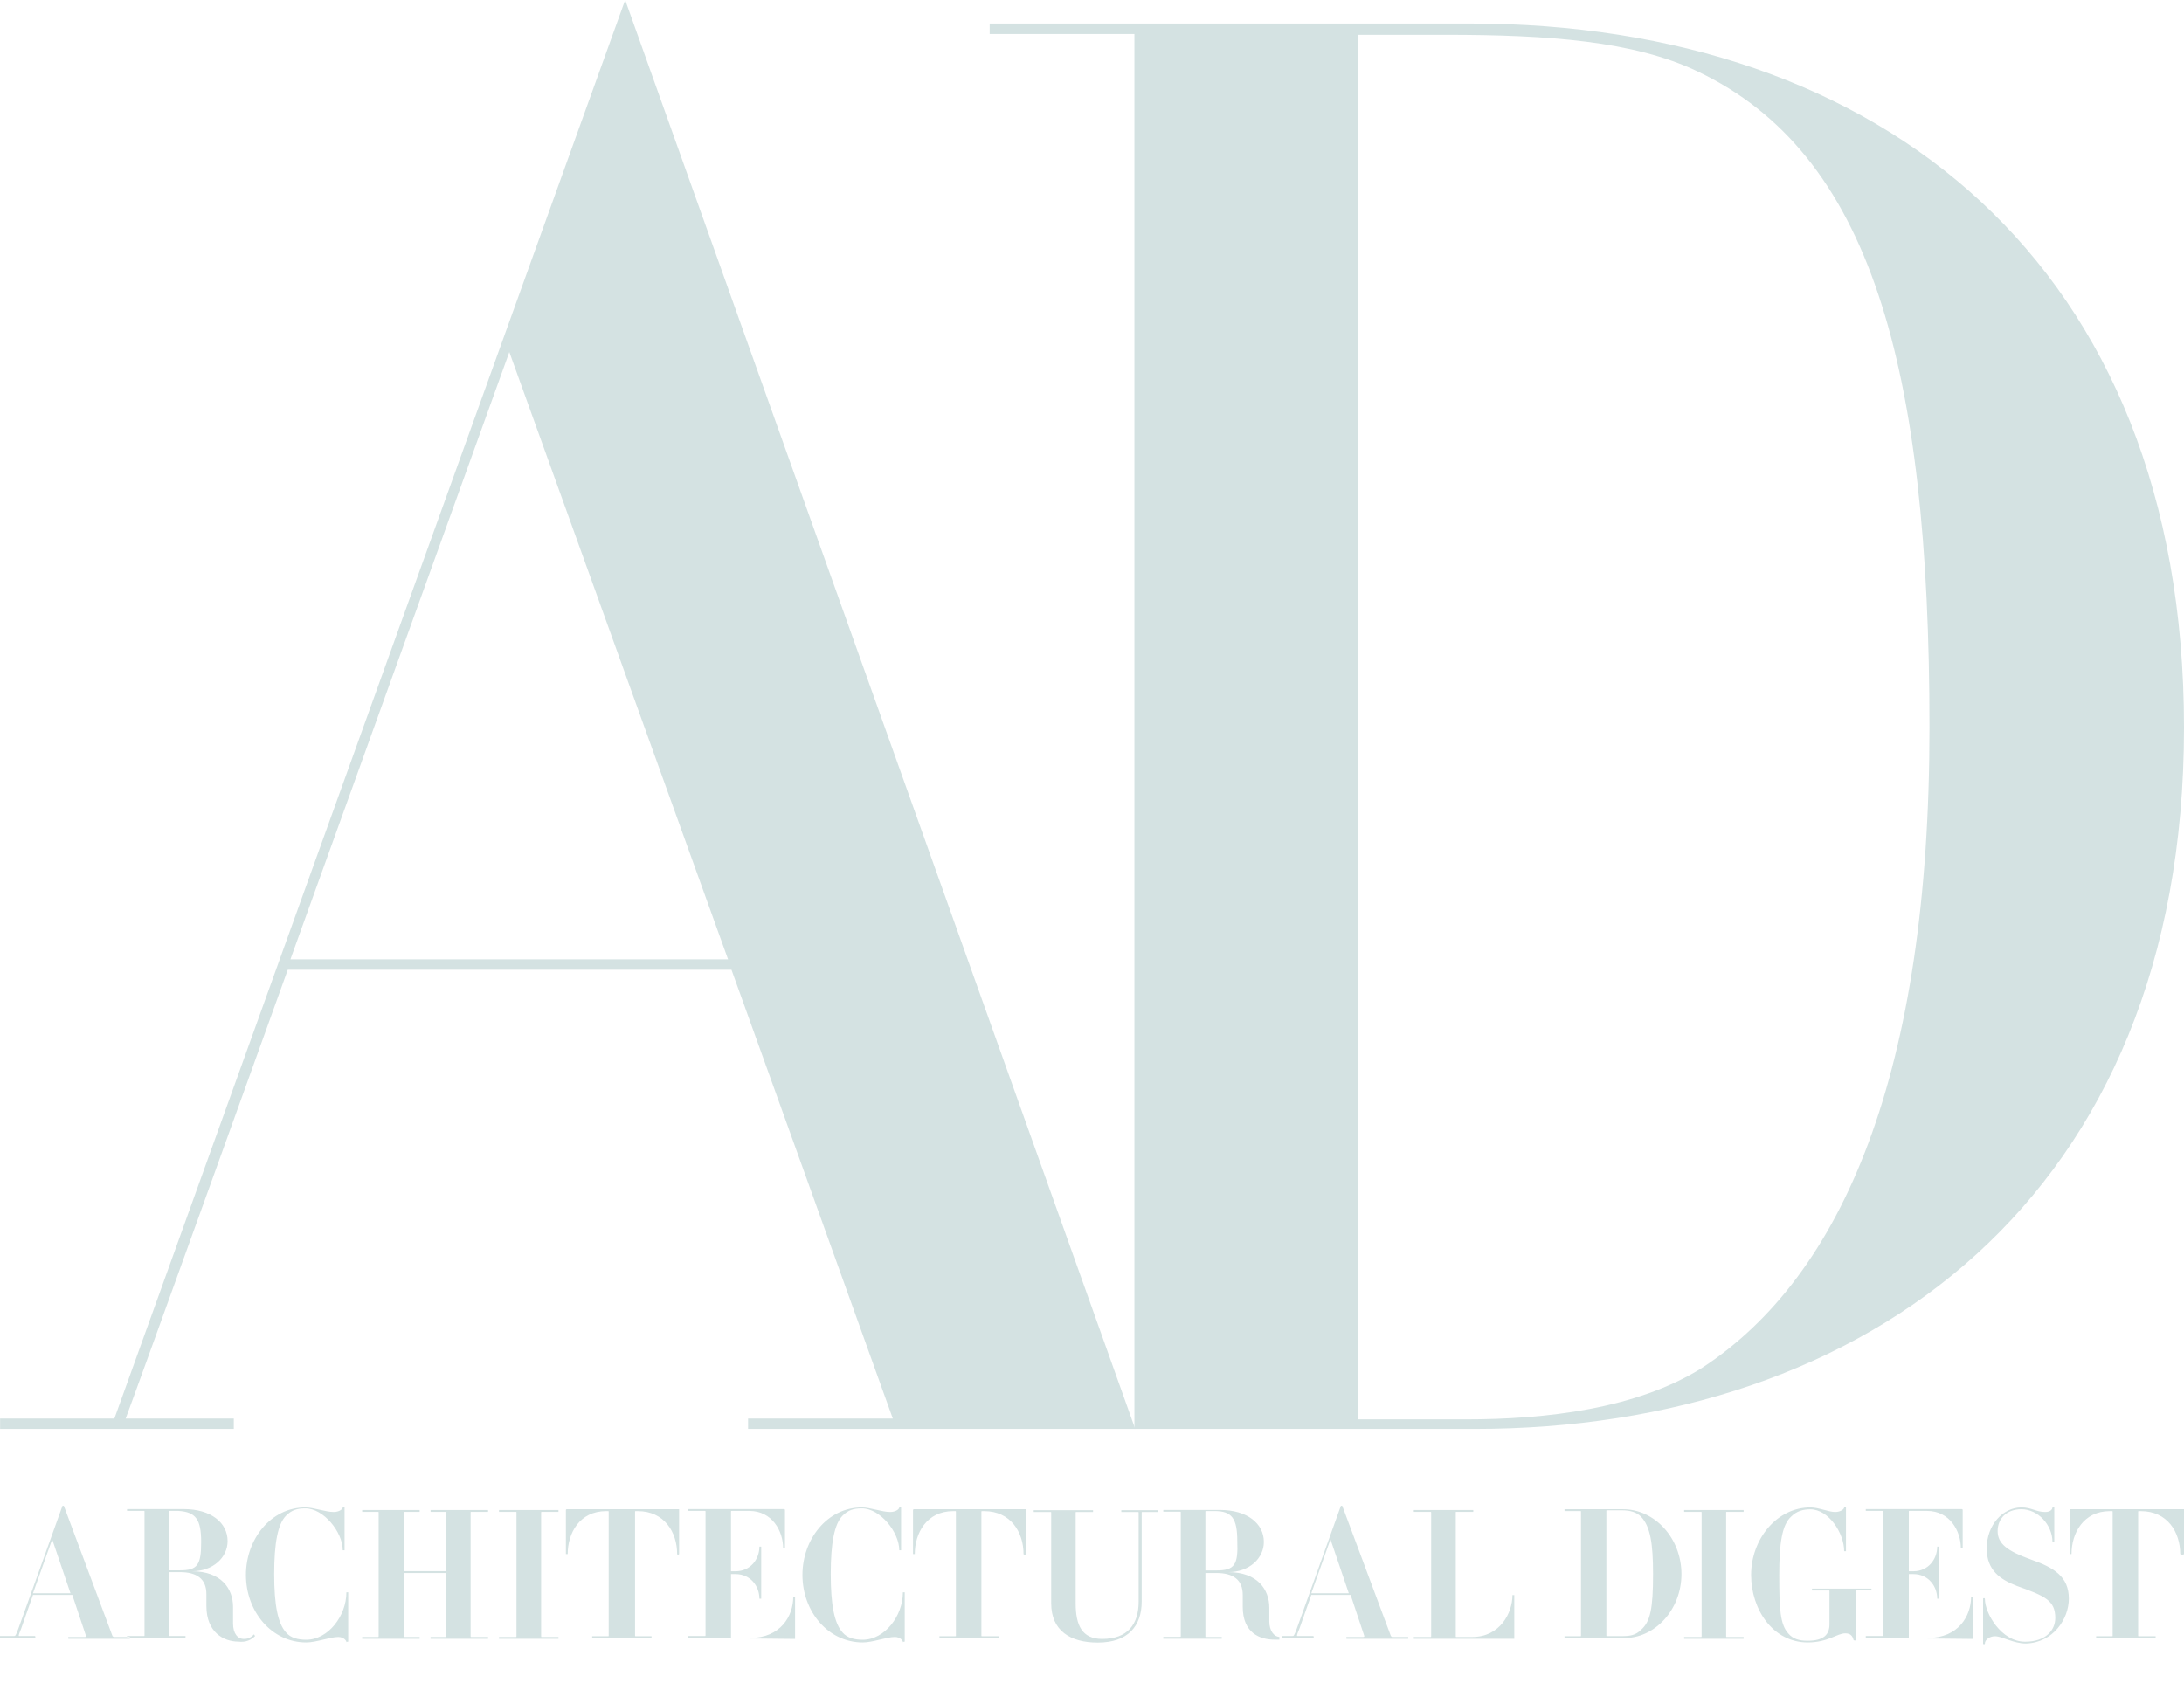<svg width="48" height="37" viewBox="0 0 48 37" fill="none" xmlns="http://www.w3.org/2000/svg">
<path fill-rule="evenodd" clip-rule="evenodd" d="M48 34.161V33.178H45.509C45.509 33.178 45.488 33.178 45.488 33.199V34.164H45.528C45.528 33.703 45.789 33.22 46.371 33.22H46.411C46.432 33.22 46.432 33.22 46.432 33.242V35.953C46.432 35.971 46.432 35.971 46.411 35.971H46.069V36.011H47.376V35.971H47.013C46.992 35.971 46.992 35.971 46.992 35.953V33.242C46.992 33.22 46.992 33.22 47.013 33.22H47.053C47.635 33.22 47.917 33.681 47.917 34.164C47.939 34.182 48 34.182 48 34.161ZM45.469 35.145C45.469 34.662 45.149 34.462 44.627 34.281C44.126 34.1 43.904 33.94 43.904 33.66C43.904 33.38 44.104 33.178 44.427 33.178C44.787 33.178 45.109 33.519 45.109 33.9H45.149V33.138C45.149 33.116 45.109 33.116 45.109 33.138C45.109 33.178 45.069 33.239 44.949 33.239C44.749 33.239 44.648 33.138 44.427 33.138C44.024 33.138 43.664 33.519 43.664 34.041C43.664 34.524 43.965 34.724 44.328 34.865C44.949 35.086 45.171 35.185 45.171 35.569C45.171 35.83 44.971 36.091 44.507 36.091C43.984 36.091 43.624 35.467 43.624 35.148C43.624 35.126 43.584 35.126 43.584 35.148V36.131C43.584 36.153 43.624 36.153 43.624 36.131C43.624 36.051 43.725 35.971 43.846 35.971C44.005 35.971 44.248 36.131 44.528 36.131C45.128 36.11 45.469 35.587 45.469 35.145ZM43.36 36.03V35.105H43.32C43.32 35.526 43.04 36.008 42.376 36.008H41.974C41.952 36.008 41.952 36.008 41.952 35.99V34.604H42.054C42.376 34.604 42.576 34.865 42.576 35.145H42.616V34.001H42.576C42.576 34.281 42.376 34.542 42.054 34.542H41.952V33.236C41.952 33.215 41.952 33.215 41.971 33.215H42.352C42.853 33.215 43.096 33.657 43.096 34.039H43.136V33.196C43.136 33.196 43.136 33.175 43.115 33.175H41.006V33.215H41.368C41.387 33.215 41.387 33.215 41.387 33.236V35.947C41.387 35.966 41.387 35.966 41.368 35.966H41.006V36.006L43.36 36.03ZM41.131 34.964V34.924H39.824V34.964H40.187C40.208 34.964 40.208 34.964 40.208 34.985V35.707C40.208 35.929 40.088 36.07 39.726 36.07C39.544 36.07 39.403 36.03 39.304 35.91C39.123 35.71 39.104 35.369 39.104 34.625C39.104 33.921 39.166 33.521 39.366 33.34C39.486 33.22 39.627 33.18 39.787 33.18C40.19 33.18 40.531 33.703 40.531 34.102H40.571V33.138H40.531C40.531 33.178 40.451 33.239 40.331 33.239C40.19 33.239 39.968 33.138 39.79 33.138C39.046 33.138 38.486 33.841 38.486 34.622C38.486 35.385 38.968 36.107 39.731 36.107C40.174 36.107 40.374 35.907 40.555 35.907C40.675 35.907 40.715 35.968 40.736 36.048C40.736 36.07 40.798 36.07 40.798 36.048V34.964C40.798 34.964 40.798 34.945 40.816 34.945H41.139L41.131 34.964ZM38.321 36.027V35.987H37.958C37.937 35.987 37.937 35.987 37.937 35.966V33.255C37.937 33.236 37.937 33.236 37.958 33.236H38.321V33.196H37.014V33.236H37.377C37.398 33.236 37.398 33.236 37.398 33.255V35.966C37.398 35.987 37.398 35.987 37.377 35.987H37.014V36.027H38.321ZM36.331 34.604C36.331 35.366 36.27 35.649 36.07 35.827C35.95 35.947 35.83 35.968 35.649 35.968H35.326C35.305 35.968 35.305 35.968 35.305 35.95V33.22C35.305 33.202 35.305 33.202 35.326 33.202H35.646C35.827 33.202 35.969 33.242 36.067 33.343C36.273 33.559 36.331 33.94 36.331 34.604ZM36.955 34.604C36.955 33.82 36.374 33.178 35.67 33.178H34.385V33.218H34.726C34.747 33.218 34.747 33.218 34.747 33.239V35.95C34.747 35.971 34.747 35.971 34.726 35.971H34.385V36.011H35.67C36.371 36.027 36.955 35.385 36.955 34.604ZM33.281 36.027V35.065H33.241C33.241 35.467 32.961 35.987 32.358 35.987H32.017C31.995 35.987 31.995 35.987 31.995 35.966V33.255C31.995 33.236 31.995 33.236 32.017 33.236H32.38V33.196H31.073V33.236H31.436C31.454 33.236 31.454 33.236 31.454 33.255V35.966C31.454 35.987 31.454 35.987 31.436 35.987H31.073V36.027H33.281C33.278 36.03 33.259 36.03 33.281 36.027ZM25.447 33.239V33.199H24.644V33.239H25.007C25.025 33.239 25.025 33.239 25.025 33.258V35.206C25.025 35.707 24.785 36.03 24.223 36.03C23.78 36.03 23.641 35.729 23.641 35.246V33.258C23.641 33.239 23.641 33.239 23.663 33.239H24.023V33.199H22.719V33.239H23.081C23.103 33.239 23.103 33.239 23.103 33.258V35.246C23.103 35.849 23.524 36.11 24.127 36.11C24.791 36.11 25.092 35.747 25.092 35.206V33.258C25.092 33.239 25.092 33.239 25.113 33.239H25.447V33.239ZM22.556 34.161V33.178H20.087C20.087 33.178 20.066 33.178 20.066 33.199V34.164H20.105C20.105 33.703 20.367 33.22 20.948 33.22H20.988C21.009 33.22 21.009 33.22 21.009 33.242V35.953C21.009 35.971 21.009 35.971 20.988 35.971H20.647V36.011H21.953V35.971H21.591C21.569 35.971 21.569 35.971 21.569 35.953V33.242C21.569 33.22 21.569 33.22 21.591 33.22H21.631C22.212 33.22 22.495 33.681 22.495 34.164C22.495 34.182 22.556 34.182 22.556 34.161ZM19.884 36.089V35.004H19.844C19.844 35.526 19.442 36.048 18.962 36.048C18.78 36.048 18.62 36.008 18.519 35.889C18.338 35.689 18.258 35.286 18.258 34.604C18.258 33.921 18.338 33.5 18.519 33.319C18.639 33.199 18.759 33.159 18.94 33.159C19.343 33.159 19.764 33.681 19.764 34.081H19.804V33.138H19.764C19.764 33.178 19.684 33.239 19.564 33.239C19.383 33.239 19.122 33.138 18.943 33.138C18.18 33.138 17.636 33.841 17.636 34.622C17.636 35.425 18.199 36.107 18.962 36.107C19.183 36.107 19.484 35.987 19.666 35.987C19.785 35.987 19.847 36.067 19.847 36.107C19.844 36.089 19.884 36.089 19.884 36.089ZM17.474 36.03V35.105H17.434C17.434 35.526 17.154 36.008 16.49 36.008H16.087C16.066 36.008 16.066 36.008 16.066 35.99V34.604H16.167C16.49 34.604 16.69 34.865 16.69 35.145H16.73V34.001H16.69C16.69 34.281 16.49 34.542 16.167 34.542H16.066V33.236C16.066 33.215 16.066 33.215 16.087 33.215H16.468C16.97 33.215 17.212 33.657 17.212 34.039H17.252V33.196C17.252 33.196 17.252 33.175 17.231 33.175H15.122V33.215H15.484C15.506 33.215 15.506 33.215 15.506 33.236V35.947C15.506 35.966 15.506 35.966 15.484 35.966H15.122V36.006L17.474 36.03C17.474 36.03 17.455 36.03 17.474 36.03ZM14.925 34.161V33.178H12.455C12.455 33.178 12.437 33.178 12.437 33.199V34.164H12.477C12.477 33.703 12.738 33.22 13.319 33.22H13.359C13.378 33.22 13.378 33.22 13.378 33.242V35.953C13.378 35.971 13.378 35.971 13.359 35.971H13.015V36.011H14.319V35.971H13.978C13.957 35.971 13.957 35.971 13.957 35.953V33.242C13.957 33.22 13.957 33.22 13.978 33.22H14.018C14.599 33.22 14.882 33.681 14.882 34.164C14.884 34.182 14.925 34.182 14.925 34.161ZM12.274 36.027V35.987H11.911C11.893 35.987 11.893 35.987 11.893 35.966V33.255C11.893 33.236 11.893 33.236 11.911 33.236H12.274V33.196H10.967V33.236H11.33C11.351 33.236 11.351 33.236 11.351 33.255V35.966C11.351 35.987 11.351 35.987 11.33 35.987H10.967V36.027H12.274ZM10.727 36.027V35.987H10.365C10.343 35.987 10.343 35.987 10.343 35.966V33.255C10.343 33.236 10.343 33.236 10.365 33.236H10.727V33.196H9.463V33.236H9.783C9.802 33.236 9.802 33.236 9.802 33.255V34.54H8.879V33.255C8.879 33.236 8.879 33.236 8.901 33.236H9.223V33.196H7.96V33.236H8.301C8.322 33.236 8.322 33.236 8.322 33.255V35.966C8.322 35.987 8.322 35.987 8.301 35.987H7.96V36.027H9.223V35.987H8.901C8.882 35.987 8.882 35.987 8.882 35.966V34.58H9.805V35.966C9.805 35.987 9.805 35.987 9.783 35.987H9.463V36.027H10.727ZM7.653 36.089V35.004H7.613C7.613 35.526 7.21 36.048 6.73 36.048C6.549 36.048 6.389 36.008 6.288 35.889C6.106 35.689 6.026 35.286 6.026 34.604C6.026 33.921 6.106 33.5 6.288 33.319C6.408 33.199 6.528 33.159 6.709 33.159C7.112 33.159 7.533 33.681 7.533 34.081H7.573V33.138H7.533C7.533 33.178 7.453 33.239 7.333 33.239C7.152 33.239 6.89 33.138 6.712 33.138C5.949 33.138 5.405 33.841 5.405 34.622C5.405 35.425 5.968 36.107 6.73 36.107C6.952 36.107 7.253 35.987 7.434 35.987C7.554 35.987 7.616 36.067 7.616 36.107C7.613 36.089 7.653 36.089 7.653 36.089ZM4.421 33.9C4.421 34.401 4.341 34.521 3.96 34.521H3.72V33.236C3.72 33.215 3.72 33.215 3.741 33.215H3.922C4.301 33.239 4.421 33.399 4.421 33.9ZM5.605 35.968L5.584 35.929C5.522 35.99 5.464 36.03 5.362 36.03C5.221 36.03 5.122 35.91 5.122 35.689V35.326C5.122 34.924 4.861 34.542 4.218 34.542C4.68 34.542 5.002 34.241 5.002 33.879C5.002 33.476 4.64 33.175 4.037 33.175H2.792V33.215H3.154C3.176 33.215 3.176 33.215 3.176 33.236V35.947C3.176 35.966 3.176 35.966 3.154 35.966H2.792V36.006H4.077V35.966H3.736C3.714 35.966 3.714 35.966 3.714 35.947V34.561H3.954C4.317 34.561 4.536 34.702 4.536 35.044V35.305C4.536 35.886 4.917 36.089 5.24 36.089C5.405 36.11 5.525 36.048 5.605 35.968ZM1.549 35.025H0.725L1.147 33.841L1.549 35.025ZM2.853 36.03V35.987H2.512C2.493 35.987 2.493 35.987 2.472 35.966L1.408 33.116C1.408 33.095 1.368 33.095 1.368 33.116L0.403 35.806C0.341 35.966 0.341 35.966 0.301 35.966H0V36.006H0.763C0.784 36.006 0.784 35.966 0.763 35.966H0.424C0.405 35.966 0.405 35.947 0.464 35.806L0.725 35.062H1.589L1.891 35.966C1.891 35.966 1.891 35.987 1.872 35.987H1.509C1.491 35.987 1.491 36.027 1.509 36.027H2.853V36.03ZM26.732 34.524H26.492V33.239C26.492 33.218 26.492 33.218 26.511 33.218H26.692C27.073 33.218 27.193 33.377 27.193 33.881C27.214 34.401 27.134 34.524 26.732 34.524ZM28.137 35.987C27.996 35.987 27.897 35.846 27.897 35.646V35.345C27.897 34.942 27.636 34.561 26.993 34.561C27.454 34.561 27.777 34.26 27.777 33.897C27.777 33.495 27.414 33.194 26.812 33.194H25.567V33.233H25.929C25.951 33.233 25.951 33.233 25.951 33.252V35.963C25.951 35.984 25.951 35.984 25.929 35.984H25.567V36.025H26.852V35.987H26.511C26.492 35.987 26.492 35.987 26.492 35.966V34.58H26.732C27.094 34.58 27.313 34.721 27.313 35.062V35.323C27.313 35.905 27.694 36.046 28.017 36.046H28.118V35.987H28.137ZM29.644 35.025H28.82L29.241 33.841L29.644 35.025ZM30.95 36.03V35.987H30.609C30.588 35.987 30.588 35.987 30.569 35.966L29.505 33.116C29.505 33.095 29.465 33.095 29.465 33.116L28.5 35.806C28.438 35.966 28.438 35.966 28.398 35.966H28.177V36.006H28.86C28.878 36.006 28.878 35.966 28.86 35.966H28.518C28.497 35.966 28.497 35.947 28.558 35.806L28.82 35.062H29.684L29.985 35.966C29.985 35.966 29.985 35.987 29.964 35.987H29.601C29.58 35.987 29.58 36.027 29.601 36.027H30.95V36.03Z" fill="#D4E2E2"/>
<path fill-rule="evenodd" clip-rule="evenodd" d="M0.002 31.413H5.138V31.184H2.762C2.954 30.685 6.325 21.318 6.325 21.318H16.076C16.076 21.318 19.412 30.589 19.622 31.184H16.441V31.413H24.95L13.74 0L2.514 31.184H0.002V31.413ZM6.383 21.089L11.194 7.739L16.001 21.089H6.383Z" fill="#D4E2E2"/>
<path fill-rule="evenodd" clip-rule="evenodd" d="M24.932 31.413H32.406C41.027 31.413 48 26.319 48 15.995C48 5.804 41.331 0.517 32.308 0.517H21.751V0.747H24.932V31.413V31.413ZM29.854 31.203V0.765H31.772C34.033 0.765 35.91 0.901 37.31 1.57C41.104 3.37 42.406 8.027 42.406 15.995C42.406 23.563 40.51 28.044 37.406 30.072C35.969 30.973 33.977 31.203 32.214 31.203H29.854Z" fill="#D4E2E2"/>
</svg>
